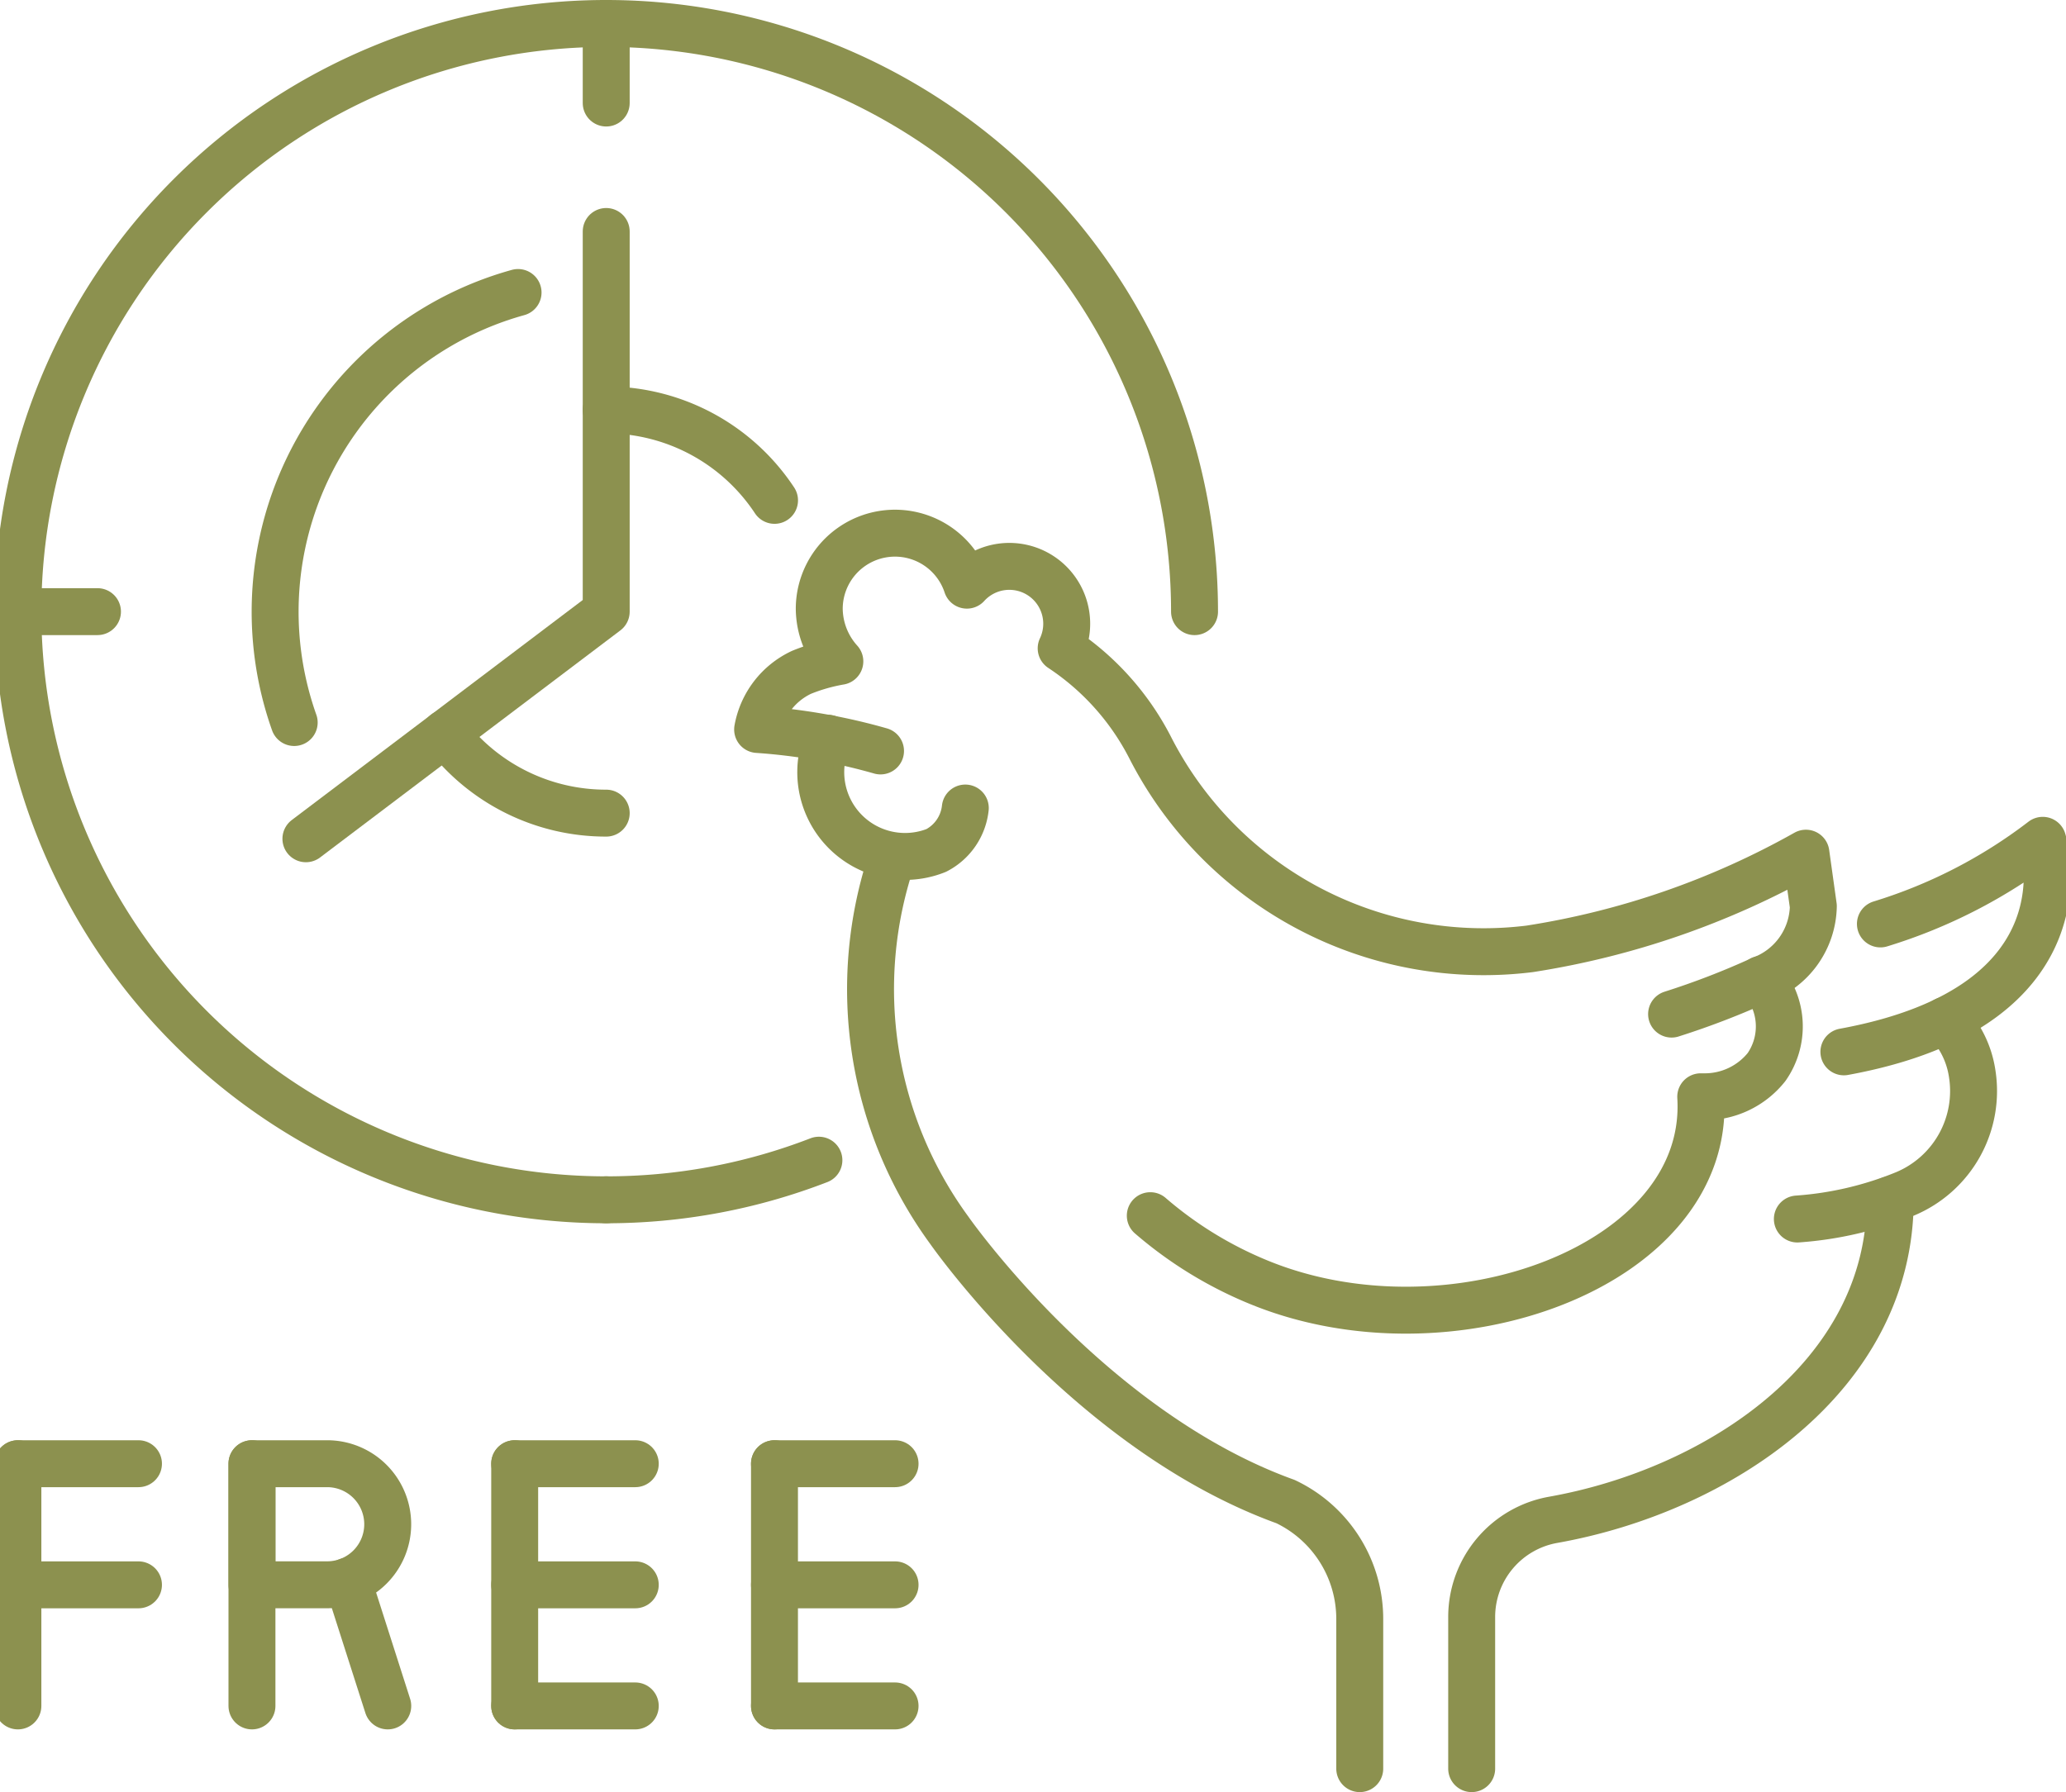 <svg preserveAspectRatio="xMidYMid slice" xmlns="http://www.w3.org/2000/svg" width="68px" height="59px" viewBox="0 0 46.82 40.405">
  <g id="Gruppe_9356" data-name="Gruppe 9356" transform="translate(-1531.589 -1159.33)">
    <g id="Gruppe_9347" data-name="Gruppe 9347">
      <line id="Linie_3444" data-name="Linie 3444" y2="5.461" transform="translate(1537.394 1192.331)" fill="none" stroke="#8c914f" stroke-linecap="round" stroke-linejoin="round" stroke-width="1.058"/>
      <path id="Rechteck_2210" data-name="Rechteck 2210" d="M0,0H1.7A1.365,1.365,0,0,1,3.06,1.365v0A1.365,1.365,0,0,1,1.7,2.73H0a0,0,0,0,1,0,0V0A0,0,0,0,1,0,0Z" transform="translate(1537.394 1192.331)" fill="none" stroke="#8c914f" stroke-linecap="round" stroke-linejoin="round" stroke-width="1.058"/>
      <line id="Linie_3445" data-name="Linie 3445" x2="0.9" y2="2.813" transform="translate(1539.555 1194.979)" fill="none" stroke="#8c914f" stroke-linecap="round" stroke-linejoin="round" stroke-width="1.058"/>
    </g>
    <g id="Gruppe_9348" data-name="Gruppe 9348">
      <path id="Pfad_8085" data-name="Pfad 8085" d="M1532.118,1197.792v-5.461" fill="none" stroke="#8c914f" stroke-linecap="round" stroke-miterlimit="10" stroke-width="1.058"/>
      <line id="Linie_3446" data-name="Linie 3446" x2="2.718" transform="translate(1532.118 1192.331)" fill="none" stroke="#8c914f" stroke-linecap="round" stroke-miterlimit="10" stroke-width="1.058"/>
      <line id="Linie_3447" data-name="Linie 3447" x2="2.718" transform="translate(1532.118 1195.062)" fill="none" stroke="#8c914f" stroke-linecap="round" stroke-miterlimit="10" stroke-width="1.058"/>
    </g>
    <g id="Gruppe_9349" data-name="Gruppe 9349">
      <path id="Pfad_8086" data-name="Pfad 8086" d="M1543.316,1197.792v-5.461" fill="none" stroke="#8c914f" stroke-linecap="round" stroke-miterlimit="10" stroke-width="1.058"/>
      <line id="Linie_3448" data-name="Linie 3448" x2="2.718" transform="translate(1543.316 1192.331)" fill="none" stroke="#8c914f" stroke-linecap="round" stroke-miterlimit="10" stroke-width="1.058"/>
      <line id="Linie_3449" data-name="Linie 3449" x2="2.718" transform="translate(1543.316 1195.062)" fill="none" stroke="#8c914f" stroke-linecap="round" stroke-miterlimit="10" stroke-width="1.058"/>
      <line id="Linie_3450" data-name="Linie 3450" x2="2.718" transform="translate(1543.316 1197.792)" fill="none" stroke="#8c914f" stroke-linecap="round" stroke-miterlimit="10" stroke-width="1.058"/>
    </g>
    <g id="Gruppe_9350" data-name="Gruppe 9350">
      <path id="Pfad_8087" data-name="Pfad 8087" d="M1549.172,1197.792v-5.461" fill="none" stroke="#8c914f" stroke-linecap="round" stroke-miterlimit="10" stroke-width="1.058"/>
      <line id="Linie_3451" data-name="Linie 3451" x2="2.718" transform="translate(1549.172 1192.331)" fill="none" stroke="#8c914f" stroke-linecap="round" stroke-miterlimit="10" stroke-width="1.058"/>
      <line id="Linie_3452" data-name="Linie 3452" x2="2.718" transform="translate(1549.172 1195.062)" fill="none" stroke="#8c914f" stroke-linecap="round" stroke-miterlimit="10" stroke-width="1.058"/>
      <line id="Linie_3453" data-name="Linie 3453" x2="2.718" transform="translate(1549.172 1197.792)" fill="none" stroke="#8c914f" stroke-linecap="round" stroke-miterlimit="10" stroke-width="1.058"/>
    </g>
    <path id="Pfad_8088" data-name="Pfad 8088" d="M1550.376,1175.974a1.9,1.9,0,0,0,2.441,2.531,1.224,1.224,0,0,0,.656-.957" fill="none" stroke="#8c914f" stroke-linecap="round" stroke-linejoin="round" stroke-width="1.058"/>
    <path id="Pfad_8089" data-name="Pfad 8089" d="M1574.321,1186.381c0,4-3.9,6.556-7.59,7.214a2.226,2.226,0,0,0-1.844,2.189v3.422" fill="none" stroke="#8c914f" stroke-linecap="round" stroke-linejoin="round" stroke-width="1.058"/>
    <path id="Pfad_8090" data-name="Pfad 8090" d="M1551.562,1176.261a13.384,13.384,0,0,0-2.77-.484,1.766,1.766,0,0,1,.988-1.288,4.15,4.15,0,0,1,.865-.248,1.794,1.794,0,0,1-.464-1.184,1.707,1.707,0,0,1,3.328-.534,1.293,1.293,0,0,1,2.125,1.424,5.918,5.918,0,0,1,2.025,2.276,8.438,8.438,0,0,0,8.537,4.5,18.479,18.479,0,0,0,6.225-2.157l.167,1.195a1.8,1.8,0,0,1-1.171,1.652,17.806,17.806,0,0,1-2.024.781" fill="none" stroke="#8c914f" stroke-linecap="round" stroke-linejoin="round" stroke-width="1.058"/>
    <path id="Pfad_8091" data-name="Pfad 8091" d="M1574.1,1180.161a11.573,11.573,0,0,0,3.659-1.885s1.176,3.732-4.482,4.769" fill="none" stroke="#8c914f" stroke-linecap="round" stroke-linejoin="round" stroke-width="1.058"/>
    <path id="Pfad_8092" data-name="Pfad 8092" d="M1575.567,1182.334a2.151,2.151,0,0,1,.6,1.191,2.513,2.513,0,0,1-1.509,2.721,7.836,7.836,0,0,1-2.43.568" fill="none" stroke="#8c914f" stroke-linecap="round" stroke-linejoin="round" stroke-width="1.058"/>
    <path id="Pfad_8093" data-name="Pfad 8093" d="M1551.827,1178.667a9.215,9.215,0,0,0,1.288,8.405s3.142,4.511,7.576,6.113a2.93,2.93,0,0,1,1.673,2.667v3.354" fill="none" stroke="#8c914f" stroke-linecap="round" stroke-linejoin="round" stroke-width="1.058"/>
    <g id="Gruppe_9355" data-name="Gruppe 9355">
      <g id="Gruppe_9354" data-name="Gruppe 9354">
        <g id="Gruppe_9353" data-name="Gruppe 9353">
          <g id="Gruppe_9352" data-name="Gruppe 9352">
            <path id="Pfad_8094" data-name="Pfad 8094" d="M1549.173,1170.611a4.545,4.545,0,0,0-3.794-2.039" fill="none" stroke="#8c914f" stroke-linecap="round" stroke-linejoin="round" stroke-width="1.058"/>
            <path id="Pfad_8095" data-name="Pfad 8095" d="M1541.751,1175.863a4.542,4.542,0,0,0,3.628,1.8" fill="none" stroke="#8c914f" stroke-linecap="round" stroke-linejoin="round" stroke-width="1.058"/>
            <g id="Gruppe_9351" data-name="Gruppe 9351">
              <path id="Pfad_8096" data-name="Pfad 8096" d="M1543.392,1165.925a7.469,7.469,0,0,0-5.046,9.695" fill="none" stroke="#8c914f" stroke-linecap="round" stroke-linejoin="round" stroke-width="1.058"/>
            </g>
            <path id="Pfad_8097" data-name="Pfad 8097" d="M1545.379,1164.549v8.572l-6.769,5.12" fill="none" stroke="#8c914f" stroke-linecap="round" stroke-linejoin="round" stroke-width="1.058"/>
            <path id="Pfad_8098" data-name="Pfad 8098" d="M1545.379,1186.381a13.261,13.261,0,1,1,0-26.522" fill="none" stroke="#8c914f" stroke-linecap="round" stroke-linejoin="round" stroke-width="1.058"/>
            <path id="Pfad_8099" data-name="Pfad 8099" d="M1558.64,1173.12a13.261,13.261,0,0,0-13.261-13.261" fill="none" stroke="#8c914f" stroke-linecap="round" stroke-linejoin="round" stroke-width="1.058"/>
            <path id="Pfad_8100" data-name="Pfad 8100" d="M1545.379,1186.381a13.244,13.244,0,0,0,4.794-.893" fill="none" stroke="#8c914f" stroke-linecap="round" stroke-linejoin="round" stroke-width="1.058"/>
            <line id="Linie_3454" data-name="Linie 3454" x2="1.794" transform="translate(1532.118 1173.12)" fill="none" stroke="#8c914f" stroke-linecap="round" stroke-linejoin="round" stroke-width="1.058"/>
            <line id="Linie_3455" data-name="Linie 3455" y2="1.794" transform="translate(1545.379 1159.859)" fill="none" stroke="#8c914f" stroke-linecap="round" stroke-linejoin="round" stroke-width="1.058"/>
          </g>
        </g>
      </g>
    </g>
    <path id="Pfad_8101" data-name="Pfad 8101" d="M1571.417,1181.409a1.6,1.6,0,0,1,.117,1.978,1.779,1.779,0,0,1-1.424.671h-.06c.234,3.827-5.684,5.958-9.988,4.171a8.889,8.889,0,0,1-2.419-1.49" fill="none" stroke="#8c914f" stroke-linecap="round" stroke-linejoin="round" stroke-width="1.058"/>
  </g>
</svg>
